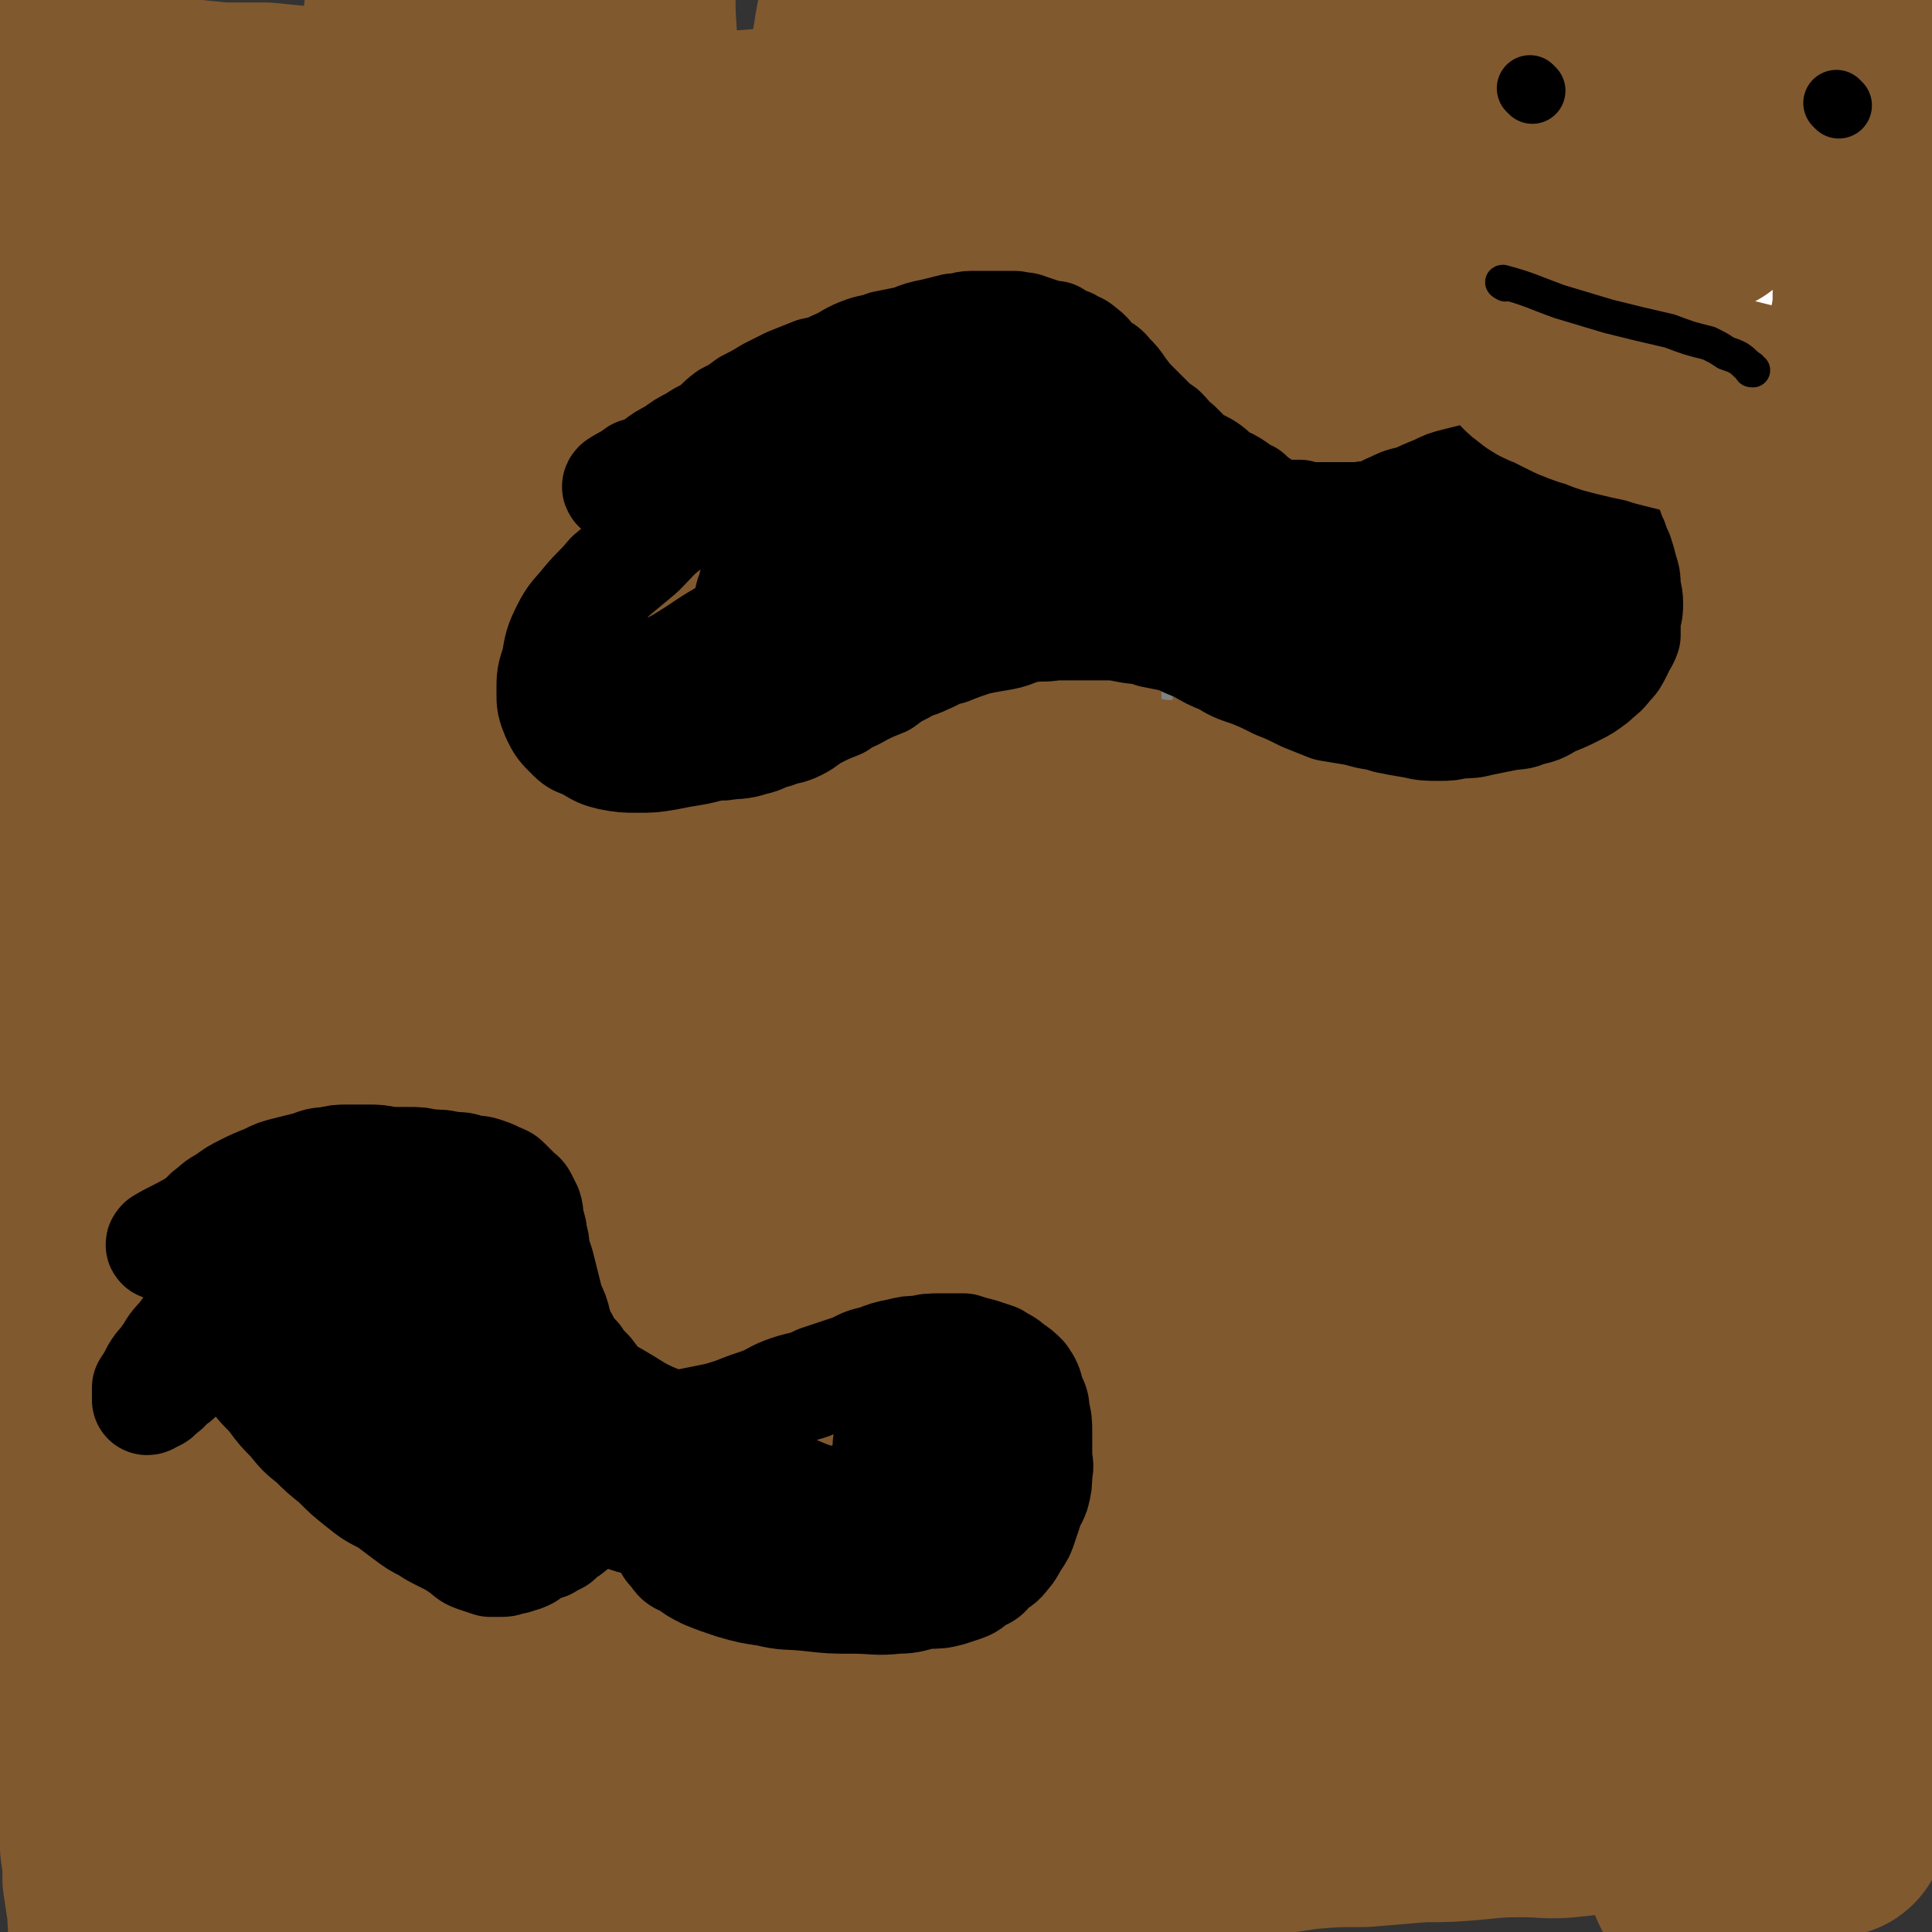 <svg viewBox='0 0 788 788' version='1.1' xmlns='http://www.w3.org/2000/svg' xmlns:xlink='http://www.w3.org/1999/xlink'><rect x="0" y="0" width="788" height="788" fill="#333333" stroke="none"/><g fill='none' stroke='#81592F' stroke-width='90' stroke-linecap='round' stroke-linejoin='round'><path d='M462,394c-1,0 -1,0 -1,-1 -7,-2 -7,-2 -14,-4 -4,-1 -4,-1 -7,-2 -4,0 -4,0 -8,-1 -3,0 -3,0 -6,-1 -4,0 -4,0 -8,0 -3,0 -3,0 -7,0 -3,0 -3,0 -6,0 -4,0 -4,0 -8,0 -3,0 -3,0 -6,0 -4,0 -4,1 -8,1 -3,1 -3,1 -7,1 -4,0 -4,0 -8,0 -5,1 -5,1 -9,1 -3,1 -3,1 -7,1 -4,0 -4,0 -7,0 -4,0 -4,0 -7,1 -4,0 -4,0 -8,1 -3,1 -3,1 -7,2 -4,0 -4,0 -8,0 -4,1 -4,0 -8,1 -3,1 -3,1 -7,1 -3,1 -3,1 -6,1 -3,1 -3,1 -6,2 -2,0 -2,0 -5,1 -3,1 -3,1 -6,2 -4,2 -4,2 -7,3 -4,1 -4,1 -8,2 -3,2 -3,2 -6,3 -3,1 -3,2 -6,3 -3,2 -3,2 -6,3 -2,2 -2,2 -5,4 -2,1 -2,1 -4,3 -2,1 -2,1 -4,3 -2,1 -2,1 -4,3 -3,1 -3,1 -5,2 -3,1 -3,1 -5,2 -3,2 -3,2 -5,4 -2,2 -2,2 -4,4 -2,1 -2,1 -4,3 -2,1 -3,1 -4,2 -2,3 -1,3 -3,6 -1,2 -1,2 -2,4 -1,3 -1,3 -2,5 0,3 -1,2 -1,5 -1,2 0,2 -1,5 0,3 0,3 0,5 0,3 -1,3 -1,5 0,2 0,2 0,5 0,2 0,2 1,4 0,2 0,2 1,5 0,2 0,2 1,5 2,3 2,3 3,5 2,3 2,3 4,5 1,2 2,2 4,4 2,2 2,2 5,3 2,2 2,2 5,4 2,1 2,1 5,3 3,1 3,1 5,3 3,1 3,1 6,2 3,1 3,0 6,1 3,1 3,2 6,3 4,1 4,1 8,2 4,1 4,1 8,1 4,1 4,1 8,2 3,0 3,0 6,1 3,0 3,0 7,0 3,0 3,0 7,0 4,0 4,0 8,0 5,0 5,0 9,-1 5,0 5,0 10,-1 5,-1 5,-1 10,-2 6,-1 6,-2 12,-3 7,-2 7,-2 14,-3 7,-2 7,-1 13,-3 7,-2 7,-2 14,-4 8,-2 8,-2 15,-4 7,-2 7,-2 14,-4 6,-3 6,-3 13,-5 7,-2 7,-2 14,-4 7,-2 6,-2 13,-5 6,-2 6,-2 12,-4 5,-2 5,-3 10,-5 5,-3 5,-2 10,-5 4,-3 4,-3 9,-6 3,-3 3,-3 7,-6 3,-2 3,-2 6,-5 2,-3 2,-2 5,-5 2,-3 2,-3 3,-6 1,-2 1,-2 1,-5 0,-3 1,-3 0,-6 -1,-3 -1,-4 -2,-6 -2,-3 -2,-3 -4,-6 -3,-3 -4,-3 -7,-5 -5,-2 -5,-2 -9,-4 -5,-3 -5,-3 -11,-5 -6,-2 -6,-2 -12,-3 -8,-1 -8,-1 -15,-2 -8,-1 -8,-1 -16,-1 -8,-1 -8,0 -15,0 -5,0 -6,0 -11,1 -11,1 -11,1 -22,3 -6,1 -6,2 -12,4 -7,2 -6,2 -13,4 -7,1 -7,1 -13,3 -7,2 -6,3 -13,5 -6,2 -6,2 -12,5 -7,2 -7,3 -14,5 -8,2 -8,1 -16,4 -9,2 -9,2 -17,4 -8,2 -8,2 -15,3 -7,2 -7,2 -14,4 -6,1 -6,1 -12,3 -4,1 -4,1 -9,2 -3,1 -3,1 -6,3 -2,1 -2,1 -4,2 -2,0 -2,0 -3,1 -1,0 -2,0 -1,0 0,-1 1,-1 3,-1 2,-1 2,-1 4,-2 4,-1 4,-1 9,-2 5,-1 5,-2 11,-3 6,-2 6,-2 12,-3 9,-2 9,-2 18,-4 20,-4 20,-4 40,-8 18,-3 18,-3 35,-7 12,-2 12,-3 24,-5 10,-2 10,-2 19,-4 9,-1 9,-1 18,-2 7,-1 7,-2 14,-1 6,1 5,3 11,5 6,2 6,2 11,3 4,2 5,1 9,2 3,2 3,2 6,4 2,1 3,1 4,3 2,2 2,2 2,5 0,2 0,2 -2,4 -2,3 -2,3 -6,5 -5,4 -6,3 -12,5 -11,4 -11,4 -23,6 -15,4 -15,3 -30,6 -12,2 -12,1 -25,3 -10,2 -10,2 -21,3 -7,1 -7,1 -15,2 -6,1 -6,1 -12,2 -5,0 -5,0 -10,0 -5,0 -5,1 -10,-1 -3,0 -4,0 -6,-3 -2,-1 -2,-2 -2,-5 -1,-2 0,-3 1,-5 2,-4 2,-4 5,-8 4,-4 4,-4 8,-9 4,-5 4,-5 9,-11 5,-5 5,-6 10,-11 7,-6 8,-6 15,-11 9,-6 9,-6 18,-12 10,-6 10,-6 20,-11 9,-5 9,-5 18,-9 6,-3 6,-3 11,-5 6,-1 6,-1 12,-1 2,0 2,0 3,0 '/><path d='M501,408c0,0 0,0 -1,-1 -1,-3 -1,-3 -2,-6 -1,-3 -1,-3 -2,-6 -1,-3 -1,-3 -1,-6 -1,-3 -1,-3 -1,-6 -1,-4 -1,-4 -1,-7 0,-4 0,-4 0,-7 -1,-4 -1,-4 -1,-8 1,-3 1,-3 1,-6 1,-4 0,-4 1,-8 1,-3 1,-3 1,-6 1,-4 1,-4 2,-7 1,-5 1,-5 2,-9 2,-4 2,-4 4,-9 2,-4 1,-4 3,-8 2,-3 2,-3 5,-6 3,-4 3,-4 6,-6 3,-3 4,-3 7,-5 4,-2 3,-2 7,-4 4,-2 4,-2 9,-3 4,-1 4,-1 9,-2 5,-1 5,-1 10,-3 4,-1 4,-1 9,-2 4,-1 4,-1 8,-1 4,-1 4,-1 9,-2 4,0 4,0 9,0 5,0 5,-1 9,-1 5,0 5,0 10,0 4,0 4,-1 9,0 4,0 4,0 8,0 4,1 4,1 8,1 4,1 4,1 8,3 4,1 4,1 7,3 3,2 3,2 6,4 3,2 3,2 5,4 2,2 2,2 3,5 1,3 1,3 1,5 1,4 1,4 1,7 0,3 0,3 0,7 0,4 -1,4 -1,8 -1,6 -1,6 -2,11 -1,6 -1,6 -3,13 -2,8 -2,9 -4,17 -3,7 -3,7 -6,14 -3,6 -3,6 -6,12 -3,6 -3,6 -7,12 -2,6 -2,6 -6,10 -3,5 -3,5 -6,9 -4,4 -4,4 -8,7 -3,4 -3,4 -7,6 -5,3 -5,3 -10,5 -5,3 -5,3 -10,4 -5,1 -6,1 -11,1 -6,1 -6,1 -12,1 -6,0 -6,0 -12,-1 -8,-1 -7,-1 -14,-4 -7,-2 -7,-1 -13,-4 -6,-3 -6,-3 -10,-7 -5,-3 -5,-3 -8,-8 -3,-4 -3,-5 -4,-10 0,-5 0,-5 0,-9 1,-5 1,-5 3,-10 2,-5 2,-5 5,-9 3,-5 3,-5 6,-9 4,-5 4,-5 8,-10 5,-4 5,-4 10,-8 5,-5 5,-5 10,-9 5,-3 5,-3 10,-7 4,-2 4,-3 9,-5 5,-2 5,-1 10,-3 5,-1 5,-2 9,-2 5,-1 5,-1 9,-1 3,1 3,1 7,2 2,0 2,0 5,2 1,1 1,2 2,4 1,2 2,2 2,4 0,3 0,3 -1,5 -1,3 -1,3 -3,6 -2,4 -2,4 -4,8 -4,5 -3,5 -7,9 -5,6 -5,6 -10,11 -5,5 -5,6 -10,10 -4,5 -4,5 -9,8 -3,2 -4,2 -8,4 -3,1 -3,1 -6,1 -3,-1 -3,-1 -5,-2 -2,-1 -2,-1 -3,-3 -1,-2 -1,-2 -1,-5 0,-3 -1,-3 0,-6 1,-4 1,-4 3,-7 2,-5 2,-5 4,-9 3,-5 2,-5 5,-9 3,-5 4,-5 7,-9 4,-5 4,-5 8,-10 3,-4 3,-5 7,-9 3,-3 3,-3 6,-5 2,-2 3,-2 5,-4 1,-1 1,-1 3,-2 0,0 1,0 1,0 0,0 0,-1 -1,0 0,0 -1,0 -1,0 0,0 0,1 0,1 -1,1 -1,1 -2,2 0,0 1,0 1,1 '/></g>
<g fill='none' stroke='#000000' stroke-width='14' stroke-linecap='round' stroke-linejoin='round'><path d='M220,486c0,0 -2,-1 -1,-1 1,-3 2,-3 4,-6 2,-1 1,-2 3,-4 1,-2 1,-2 3,-3 2,-2 2,-2 4,-4 2,-2 2,-3 4,-5 3,-2 2,-2 5,-4 2,-2 2,-2 5,-3 2,-1 2,-1 5,-2 2,-1 2,-1 4,-2 2,0 3,0 5,-1 2,0 2,0 4,0 3,-1 3,0 5,0 2,0 2,0 4,0 3,0 3,0 5,0 3,0 3,0 5,0 3,0 3,0 6,1 2,0 2,0 5,1 3,1 3,1 6,1 2,1 2,0 4,1 3,0 3,0 5,1 2,1 2,1 3,2 2,0 2,0 4,1 2,1 2,1 3,2 2,2 2,2 4,3 1,2 1,2 2,3 2,1 2,1 3,2 1,2 1,2 2,3 1,2 1,2 2,3 1,1 1,1 1,3 1,1 2,1 2,3 1,2 1,2 1,3 0,2 0,2 1,3 0,1 1,1 1,2 0,2 -1,2 -1,3 0,1 0,1 0,2 0,1 0,1 0,2 0,0 0,0 0,1 1,0 1,0 1,0 0,0 0,0 0,0 1,1 1,1 2,1 0,0 0,0 1,0 0,0 0,0 1,0 2,-1 2,0 5,-1 2,0 2,0 4,-1 3,-1 3,0 5,-1 2,-1 2,-1 4,-2 2,-1 2,-1 4,-2 2,-2 2,-2 4,-3 2,-1 2,-2 4,-3 1,-1 1,-1 3,-3 1,-1 1,-1 3,-2 1,-2 1,-2 3,-3 2,-1 2,0 4,-1 2,-1 2,-1 4,-2 2,-2 2,-2 4,-3 2,-2 2,-2 4,-3 2,-1 2,-1 5,-3 1,0 2,0 3,-1 2,-1 2,-1 4,-2 2,0 2,-1 4,-1 1,0 1,0 2,0 2,0 2,0 3,0 1,0 2,0 2,0 2,1 1,2 2,3 1,1 1,1 2,2 0,1 0,1 1,1 0,1 0,1 1,2 0,0 0,0 1,1 0,1 0,1 0,2 1,1 1,1 1,2 1,1 1,1 1,2 1,2 1,2 1,4 0,2 0,2 0,4 0,2 0,2 0,4 -1,3 -1,3 -1,5 0,2 0,2 -1,4 0,2 0,2 -1,3 0,2 0,2 -1,3 -1,1 -1,1 -1,2 -1,0 -2,0 -3,1 0,1 0,1 -1,2 0,0 0,1 -1,1 -2,1 -2,1 -5,2 -2,1 -2,1 -4,2 -3,1 -3,1 -5,1 -3,1 -3,1 -5,2 -3,0 -3,0 -6,1 -3,1 -3,1 -7,1 -3,1 -3,2 -6,3 -4,1 -4,1 -7,1 -3,1 -3,0 -7,1 -3,1 -3,1 -6,2 -4,1 -4,0 -7,0 -4,0 -4,1 -8,1 -4,0 -4,-1 -7,0 -4,0 -4,1 -8,2 -4,0 -4,0 -7,0 -4,0 -4,0 -7,0 -3,0 -3,0 -6,-1 -3,0 -3,0 -6,-1 -2,-1 -2,-2 -5,-3 -2,0 -3,0 -5,0 -3,0 -3,0 -6,0 -3,0 -3,0 -6,0 -3,0 -3,0 -6,0 -2,0 -2,0 -5,0 -2,0 -2,0 -5,0 -3,0 -3,0 -6,0 -3,0 -3,0 -6,1 -3,0 -3,0 -5,0 -3,1 -3,1 -6,1 -2,0 -2,0 -5,0 -2,0 -2,0 -5,0 -2,0 -2,1 -5,1 -2,0 -2,0 -4,-1 -2,0 -2,0 -5,0 -2,-1 -2,-1 -4,-2 -3,0 -3,0 -5,-1 -2,-1 -2,-1 -4,-3 -2,-3 -2,-3 -4,-6 -1,-3 -2,-2 -3,-5 -2,-2 -2,-2 -3,-4 -2,-2 -2,-2 -3,-4 0,-2 0,-3 0,-5 0,-2 -1,-2 0,-4 1,-3 1,-3 2,-4 2,-2 2,-2 3,-4 2,-1 2,-1 4,-3 2,-1 2,-1 4,-2 2,-1 2,-1 4,-2 2,0 2,0 4,-1 2,0 2,0 4,-1 3,0 3,0 6,0 3,0 3,0 6,-1 2,0 2,0 5,-1 3,-1 3,0 6,-1 3,-1 3,0 6,-1 3,-1 3,-1 5,-1 3,-1 3,-1 5,-2 3,-1 3,-1 5,-2 2,0 2,1 4,1 2,0 2,-1 4,-1 2,0 2,1 3,0 2,0 2,0 3,0 2,0 2,0 3,0 1,0 1,0 2,0 2,0 2,-1 3,0 1,0 1,0 3,0 1,1 1,1 3,1 1,1 1,0 3,1 2,2 1,2 3,5 2,2 1,2 3,4 1,2 1,2 2,4 1,1 1,1 2,3 1,2 1,2 1,4 1,2 1,2 1,4 0,1 0,1 -1,3 -1,1 -1,2 -3,2 -3,2 -3,2 -6,3 -4,1 -4,1 -8,2 -4,1 -4,1 -8,2 -4,0 -4,0 -9,1 -4,0 -4,0 -9,0 -6,1 -6,1 -12,1 -5,0 -5,0 -11,0 -6,0 -6,0 -12,1 -6,0 -6,1 -12,1 -5,0 -5,0 -10,0 -4,1 -4,0 -9,0 -2,0 -2,0 -5,0 -1,0 -2,0 -2,0 0,0 1,0 2,-1 2,0 2,0 3,0 3,-1 3,-1 6,-1 4,-1 4,-1 8,-1 3,0 3,1 7,1 4,0 4,0 7,-1 4,0 4,0 9,-1 5,-1 5,-1 9,-3 5,-2 5,-3 10,-4 4,-2 4,-1 9,-2 4,-1 4,-1 9,-2 4,-1 4,-1 9,-2 5,0 5,0 9,-1 5,-1 5,-1 10,-1 4,-1 4,-1 8,-1 4,0 4,0 7,0 3,0 3,0 5,0 2,0 2,-1 3,0 1,0 1,0 2,1 0,0 0,0 -1,0 0,1 -1,1 -2,1 -2,1 -2,1 -4,1 -3,0 -3,0 -7,1 -5,0 -5,0 -10,0 -5,1 -5,0 -9,1 -4,1 -4,1 -8,2 -4,0 -4,0 -8,1 -4,1 -4,1 -8,2 -3,1 -3,1 -7,2 -2,1 -2,0 -5,1 -3,0 -3,1 -6,1 -1,0 -1,0 -3,0 -1,0 -2,0 -1,0 1,0 2,0 4,-1 2,0 2,0 3,0 1,0 1,0 1,0 '/></g>
<g fill='none' stroke='#000000' stroke-width='45' stroke-linecap='round' stroke-linejoin='round'><path d='M399,491c0,0 -1,-1 -1,-1 -2,0 -2,1 -4,2 -2,1 -2,1 -4,2 -2,2 -2,1 -4,2 -2,2 -2,2 -3,3 -2,1 -2,1 -4,2 -2,1 -2,1 -4,2 -2,0 -2,1 -4,2 -3,0 -3,0 -5,1 -3,1 -3,1 -5,2 -2,0 -2,1 -4,1 -3,1 -3,2 -5,2 -3,1 -3,1 -5,2 -2,1 -2,1 -5,1 -2,1 -2,1 -4,2 -2,0 -2,0 -4,1 -2,1 -2,1 -5,1 -2,1 -2,0 -4,0 -2,1 -2,1 -4,1 -2,1 -2,0 -4,1 -2,1 -2,1 -4,2 -2,0 -2,0 -5,0 -2,0 -2,0 -4,0 -2,0 -2,0 -4,0 -2,0 -2,0 -4,0 -3,-1 -3,-1 -5,-2 -2,0 -2,0 -4,-1 -2,-1 -2,-1 -4,-2 -2,-1 -2,-1 -4,-1 -2,-1 -2,-1 -4,-2 -2,-1 -2,-1 -4,-2 -2,0 -2,1 -3,1 -2,-1 -2,-1 -4,-1 -2,0 -2,0 -3,0 -2,-1 -2,0 -4,-1 -2,0 -2,0 -4,-1 -2,0 -2,0 -3,-1 -2,0 -2,0 -3,0 -2,-1 -2,0 -3,-1 -1,0 -1,0 -3,-1 -1,0 -1,0 -2,-1 -1,0 -1,0 -3,-1 -1,0 -1,0 -1,-1 -1,0 -1,0 -2,0 -1,0 -1,0 -2,-1 -1,0 -1,0 -2,-1 -1,0 -1,0 -2,0 -1,-1 -1,-1 -2,-1 -1,0 -1,0 -2,0 -1,0 -1,0 -2,1 0,0 0,0 -1,0 -1,0 -1,1 -1,1 0,0 1,0 1,1 1,0 1,0 1,0 2,0 2,0 3,0 2,-1 2,-1 3,-1 3,0 3,0 6,-1 3,-1 3,0 6,-2 3,-1 3,-1 7,-2 2,-1 2,-1 5,-3 2,-1 2,-1 5,-2 1,-1 1,-1 3,-2 2,-1 2,-1 3,-2 1,-1 1,-1 2,-2 1,0 1,0 1,-1 1,0 1,0 1,-1 0,0 0,0 0,0 0,0 -1,0 -1,-1 1,-1 1,-1 1,-2 1,0 1,0 1,-1 2,-2 1,-3 3,-5 1,-3 1,-3 3,-5 2,-2 2,-1 4,-3 1,-1 1,-1 3,-1 1,-1 1,-1 2,-2 2,-1 2,-1 3,-2 1,-1 1,-1 2,-2 1,-1 2,-1 2,-1 1,0 0,1 0,1 0,1 0,0 1,1 1,0 1,1 2,2 1,0 2,-1 3,-2 '/><path d='M354,392c0,0 -1,-1 -1,-1 3,-1 4,0 8,-1 3,0 3,0 6,-1 4,0 4,0 7,0 3,-1 3,-1 6,-2 3,0 3,0 5,0 3,0 3,0 5,0 3,0 3,0 5,0 2,0 2,0 5,0 1,1 1,1 3,1 2,0 2,0 4,0 2,0 2,1 4,1 2,0 2,0 4,1 2,0 2,1 4,1 2,1 2,1 4,2 2,0 2,1 4,1 2,1 2,1 4,1 2,1 2,1 3,2 2,0 2,0 4,1 1,0 1,1 3,2 2,1 2,1 3,2 1,0 1,0 3,1 1,1 1,1 2,2 1,1 1,0 2,1 1,0 1,0 2,1 1,2 0,2 1,4 0,1 1,1 1,2 1,2 0,2 1,4 0,2 0,2 0,3 0,2 1,2 1,3 0,1 0,1 0,2 0,2 0,1 0,2 0,1 0,1 0,2 0,0 0,0 0,0 0,0 0,0 -1,1 0,0 0,1 0,1 0,0 1,-1 0,-1 0,0 0,0 0,0 0,0 0,-1 0,-1 1,0 1,0 1,-1 0,0 1,0 1,0 0,-1 0,-1 0,-1 0,-1 0,-1 0,-1 -1,0 -1,0 -2,-1 -1,0 -1,0 -2,0 -1,0 -1,0 -1,-1 -1,0 -1,0 -2,0 -1,0 -1,0 -2,-1 -1,0 0,0 -2,0 -1,-1 -1,0 -2,-1 -2,0 -1,-1 -3,-1 -2,-1 -2,-1 -4,-1 -3,-1 -3,-1 -5,-1 -3,-1 -3,-1 -6,-2 -3,0 -3,0 -6,-1 -3,0 -3,0 -6,-1 -4,0 -4,0 -7,0 -3,0 -3,0 -5,-1 -3,0 -3,0 -5,0 -3,0 -3,0 -6,0 -3,-1 -3,-1 -6,-1 -3,-1 -3,-1 -6,-1 -3,0 -3,1 -6,1 -3,0 -3,-1 -6,-1 -3,1 -3,1 -5,2 -3,1 -3,1 -5,1 -2,1 -2,1 -5,1 -2,1 -2,1 -4,1 -2,0 -2,0 -3,1 -2,0 -2,-1 -4,-1 -1,0 -1,0 -3,0 -2,0 -2,0 -4,1 -1,0 -1,0 -3,0 -1,1 -1,1 -3,1 -1,1 -1,1 -2,1 -1,1 -1,1 -2,2 0,0 0,0 0,0 0,1 0,1 1,1 0,0 0,0 1,0 '/><path d='M550,294c0,0 -1,-1 -1,-1 '/><path d='M639,296c0,0 -1,-1 -1,-1 '/></g>
<g fill='none' stroke='#808282' stroke-width='27' stroke-linecap='round' stroke-linejoin='round'><path d='M504,250c0,0 -1,-1 -1,-1 -3,-5 -3,-5 -6,-10 -3,-4 -3,-4 -6,-8 -3,-4 -3,-4 -6,-9 -3,-4 -3,-4 -6,-8 -2,-4 -2,-4 -5,-7 -3,-3 -3,-3 -6,-6 -3,-3 -3,-3 -6,-5 -3,-2 -3,-2 -6,-3 -2,-2 -2,-2 -5,-3 -3,0 -3,0 -6,-1 -3,0 -3,0 -7,0 -3,0 -3,0 -7,0 -4,0 -4,0 -8,1 -4,1 -4,2 -8,3 -6,2 -6,2 -11,4 -8,3 -8,3 -15,6 -7,4 -7,5 -14,9 -7,4 -7,4 -14,8 -7,4 -7,4 -14,8 -5,3 -5,2 -10,5 -4,3 -4,3 -9,5 -3,2 -3,2 -6,4 -2,2 -2,2 -4,3 -1,1 -1,1 -3,3 -1,0 -1,0 -2,0 0,1 0,1 0,1 -1,0 -1,-1 -1,-1 0,0 0,0 0,0 0,-2 0,-2 0,-3 0,0 0,0 1,0 1,-1 1,-2 2,-2 2,-2 2,-1 4,-3 3,-1 3,-2 6,-3 3,-3 3,-3 7,-5 5,-1 5,-1 10,-2 7,-1 7,-1 14,-3 9,-3 9,-3 18,-5 10,-3 10,-3 21,-6 8,-2 8,-2 17,-3 8,-2 8,-2 15,-2 6,0 6,0 12,1 5,0 5,-1 9,0 5,1 4,1 8,3 3,2 3,2 6,4 3,2 3,1 6,3 2,1 2,1 4,3 2,1 2,1 4,2 2,1 2,1 3,3 2,1 2,1 3,3 1,2 1,2 1,3 1,2 1,2 1,4 0,3 0,3 -1,6 0,3 -1,3 -1,6 -1,3 -1,3 -1,7 -1,2 -1,2 -1,5 -1,2 -1,2 -1,4 0,2 0,2 -1,3 0,1 0,1 0,1 0,0 0,0 -1,0 0,0 0,0 0,0 0,0 0,0 0,0 0,0 0,-1 0,-1 0,-1 0,0 0,-1 -1,-1 -1,-1 -1,-2 -1,-1 -1,-1 -1,-2 0,-2 1,-1 1,-2 1,-2 1,-2 0,-3 0,-1 0,-1 -1,-1 0,0 0,0 0,0 0,0 0,0 0,0 '/><path d='M586,244c0,-1 -1,-1 -1,-1 2,-12 2,-12 5,-24 1,-6 1,-6 3,-13 2,-6 2,-6 5,-12 3,-5 3,-6 6,-11 3,-5 3,-5 7,-9 3,-4 3,-4 8,-8 4,-3 4,-4 9,-6 5,-3 6,-3 12,-4 6,-2 6,-2 12,-4 7,-1 7,-1 15,-2 6,-1 6,-1 13,-1 7,-1 7,-1 14,-1 7,0 7,0 13,0 6,0 6,0 12,0 4,0 4,0 9,0 3,1 3,1 7,1 2,0 2,1 4,1 1,1 1,0 2,1 1,1 1,1 2,2 0,0 1,0 1,1 0,1 0,1 -1,2 0,0 0,0 0,1 -1,1 -1,1 -1,3 -1,1 -1,1 -2,2 -1,1 -1,1 -2,3 0,2 0,2 -1,3 -1,2 -1,2 -2,4 -1,1 -1,1 -2,2 -1,1 -1,1 -1,2 -1,1 -1,1 -2,1 -1,1 -1,1 -2,1 -2,0 -2,0 -3,1 -2,0 -2,0 -4,0 -3,0 -3,-1 -5,0 -4,0 -4,-1 -7,0 -4,0 -4,0 -7,1 -5,0 -5,0 -9,1 -4,1 -4,2 -8,3 -4,2 -4,2 -9,4 -4,3 -4,3 -9,5 -5,3 -5,3 -10,7 -6,4 -6,4 -11,8 -7,5 -6,5 -13,11 -8,6 -8,6 -16,12 -9,8 -9,8 -18,16 -9,7 -9,7 -17,14 -6,5 -6,5 -12,11 -5,4 -5,5 -10,9 -4,4 -4,4 -9,8 -3,2 -3,2 -7,5 -2,2 -2,2 -4,4 -2,1 -2,1 -4,2 0,1 0,1 -1,1 -1,0 -1,0 -2,0 0,0 0,-1 0,-1 0,0 0,1 0,1 0,-1 1,-2 1,-3 1,-1 1,-1 2,-1 2,-2 2,-2 3,-4 3,-2 3,-2 5,-4 3,-4 3,-5 6,-10 3,-6 3,-6 7,-13 4,-7 4,-7 9,-15 4,-8 5,-7 9,-15 6,-8 5,-9 11,-17 4,-7 5,-7 10,-15 4,-5 4,-5 8,-11 4,-5 3,-5 7,-9 4,-4 4,-4 9,-7 5,-3 5,-3 11,-5 5,-2 5,-2 10,-3 5,-1 5,-1 9,-1 5,-1 5,-1 9,-1 5,0 5,0 10,1 4,0 4,1 9,1 3,1 3,1 7,2 3,0 3,0 5,0 3,1 3,1 5,2 2,0 2,0 4,0 0,1 0,1 1,1 0,0 1,-1 1,-1 0,0 0,0 -1,0 -1,0 -1,0 -3,-1 -2,0 -2,0 -4,0 -2,0 -2,0 -5,0 -4,1 -4,1 -7,1 -4,0 -4,-1 -7,-1 -4,1 -4,2 -8,4 -5,2 -5,1 -9,4 -3,2 -3,2 -7,4 -3,3 -3,3 -7,6 -4,3 -4,3 -7,7 -3,3 -3,3 -6,7 -3,3 -3,3 -6,7 -3,3 -3,3 -6,6 -3,2 -3,2 -6,5 -2,2 -3,2 -5,5 -3,2 -3,2 -5,5 -3,2 -3,2 -5,4 -2,1 -2,1 -4,2 -1,1 -1,1 -3,1 0,1 0,1 -1,1 0,0 -1,0 -1,0 0,-1 0,-1 1,-2 0,-1 0,-1 0,-1 1,0 1,0 2,0 2,-1 2,-1 3,-2 2,-1 2,-2 3,-3 2,-2 2,-2 4,-4 2,-2 2,-1 5,-3 2,-2 2,-2 5,-5 3,-3 3,-3 6,-5 4,-3 4,-3 7,-6 4,-3 4,-3 8,-6 5,-3 5,-3 9,-6 5,-3 5,-3 10,-6 4,-3 4,-3 8,-5 5,-3 5,-3 9,-6 4,-2 4,-2 8,-5 4,-2 3,-2 7,-5 3,-2 3,-2 7,-4 2,-2 2,-2 5,-4 2,-2 2,-2 5,-3 1,-2 1,-2 3,-3 2,-1 2,-1 3,-3 1,-1 1,-1 3,-2 0,0 0,0 0,0 1,-1 1,-1 1,-1 1,-1 1,-1 1,-1 0,0 1,-1 1,-1 0,0 0,0 0,1 0,0 0,0 0,0 0,-1 0,-1 0,-1 '/></g>
<g fill='none' stroke='#808282' stroke-width='90' stroke-linecap='round' stroke-linejoin='round'><path d='M708,730c0,-1 -1,-1 -1,-1 4,-9 6,-9 10,-18 3,-5 3,-5 5,-10 3,-7 3,-7 5,-13 2,-8 1,-8 3,-15 2,-8 1,-8 3,-16 1,-6 2,-6 4,-12 3,-8 3,-8 5,-15 3,-10 3,-10 5,-20 3,-11 3,-11 5,-22 2,-12 2,-13 4,-25 2,-13 3,-13 4,-26 2,-14 1,-14 1,-27 1,-14 0,-14 0,-29 0,-12 0,-12 0,-25 0,-13 0,-13 0,-26 -1,-12 -1,-12 -1,-24 -1,-14 -1,-14 -2,-27 -1,-14 0,-14 -2,-27 -1,-15 -1,-15 -3,-30 -1,-14 -1,-14 -3,-29 -2,-14 -2,-14 -3,-29 -2,-12 -2,-12 -4,-23 -1,-10 -1,-10 -2,-19 -2,-9 -2,-9 -4,-18 -1,-8 -1,-8 -2,-16 -2,-8 -3,-8 -4,-16 -1,-8 -1,-8 -2,-17 -1,-7 -2,-7 -3,-15 -1,-6 -1,-6 -1,-12 -1,-7 -1,-7 -1,-13 0,-7 0,-7 -1,-14 0,-6 0,-6 0,-12 -1,-5 -2,-5 -3,-11 0,-5 0,-5 -1,-11 0,-6 0,-6 -1,-12 0,-5 0,-5 0,-10 0,-4 0,-4 1,-9 0,-4 0,-4 0,-8 0,-3 0,-3 0,-7 0,-3 0,-3 1,-6 0,-3 0,-3 0,-5 1,-3 1,-3 1,-5 1,-2 1,-2 1,-4 0,0 0,0 0,-1 0,-1 0,-1 0,-1 0,-1 0,-1 0,-1 0,0 1,0 1,-1 0,0 0,0 1,0 1,-1 1,-1 2,-1 1,0 1,0 1,0 0,0 0,0 1,0 0,0 0,0 1,0 0,0 -1,0 -1,0 0,0 0,0 0,0 0,0 0,0 0,0 -1,0 -1,0 -1,0 -1,-1 -1,-1 -1,-1 0,0 0,0 0,0 -1,0 -1,0 -1,-1 -1,0 -1,0 -2,0 0,0 0,0 -1,0 0,-1 0,-1 -1,-1 0,0 0,0 -1,-1 0,0 -1,0 -1,0 -1,0 -1,0 -1,0 -1,-1 -1,-1 -2,-1 -1,0 -1,0 -2,0 -1,0 -1,0 -2,0 -1,0 -1,0 -2,0 -1,0 -1,0 -1,0 -1,0 -1,0 -2,-1 0,0 0,0 0,0 0,0 0,0 -1,0 0,0 0,0 0,0 0,0 0,0 0,0 0,0 0,0 1,0 0,0 0,0 1,0 0,0 0,0 1,0 1,0 1,0 1,0 1,1 1,1 2,1 2,1 2,1 3,1 2,1 1,1 3,2 '/></g>
<g fill='none' stroke='#81592F' stroke-width='90' stroke-linecap='round' stroke-linejoin='round'><path d='M751,697c0,0 -1,-1 -1,-1 1,-16 1,-16 2,-31 0,-11 1,-11 1,-21 1,-12 1,-12 2,-24 1,-10 1,-10 2,-20 1,-12 1,-12 2,-24 1,-14 1,-14 2,-28 1,-14 1,-14 1,-29 0,-15 0,-15 1,-31 0,-15 0,-15 0,-31 0,-17 0,-17 -1,-33 0,-17 0,-17 0,-33 0,-17 0,-17 0,-33 0,-16 0,-16 0,-32 -1,-17 -1,-17 -2,-35 -1,-17 -1,-17 -1,-35 -1,-14 -1,-14 -1,-28 -1,-19 -1,-19 -2,-39 0,-19 0,-20 -2,-39 -1,-15 -1,-15 -2,-30 -1,-11 -2,-11 -3,-22 -1,-7 0,-7 -1,-15 -1,-7 -1,-7 -3,-14 -2,-6 -2,-6 -3,-12 -2,-4 -1,-4 -3,-8 -1,-4 -1,-4 -3,-7 -1,-3 -1,-3 -3,-6 -1,-2 -1,-3 -2,-5 -2,-4 -2,-3 -4,-7 -1,-3 -1,-3 -3,-7 -1,-3 -1,-3 -3,-7 -1,-3 -1,-3 -3,-7 -2,-3 -2,-3 -4,-6 -2,-3 -2,-2 -5,-5 -2,-1 -2,-2 -4,-3 -2,-2 -2,-1 -4,-3 -2,-1 -2,-1 -4,-2 -2,-1 -2,-1 -3,-2 -2,0 -2,0 -4,0 -3,-1 -3,-1 -5,-1 -4,0 -4,0 -7,1 -6,0 -6,0 -12,1 -10,2 -10,3 -20,5 -22,5 -22,4 -44,8 -25,5 -25,5 -50,11 -22,5 -22,5 -44,10 -20,4 -20,3 -39,7 -16,4 -16,5 -32,9 -14,3 -14,3 -28,6 -15,3 -15,2 -29,5 -15,4 -15,5 -31,7 -16,3 -16,4 -32,5 -16,2 -16,1 -33,2 -16,1 -16,1 -33,1 -15,0 -15,-1 -29,-2 -14,-1 -14,-1 -28,-3 -13,-1 -13,-1 -26,-3 -11,-1 -11,-2 -22,-3 -10,0 -10,0 -19,0 -9,-1 -9,-1 -19,-2 -9,0 -9,0 -18,0 -10,-1 -10,-1 -19,-2 -10,-1 -10,-1 -19,-2 -7,-1 -8,-1 -15,-2 -3,-1 -3,-1 -6,-3 -3,-1 -3,-2 -5,-3 -2,-1 -2,-2 -3,-3 -1,-1 -1,-1 -2,-2 -1,0 -1,0 -1,-1 0,0 0,0 0,0 0,-1 0,-1 0,-1 0,-1 0,0 1,-1 0,0 0,0 0,0 0,0 0,0 0,0 1,-1 1,-1 1,-1 0,0 0,0 1,0 0,0 0,0 1,1 0,0 0,0 1,1 0,1 0,1 0,2 1,1 1,1 1,2 0,2 0,2 1,3 0,2 0,2 1,4 0,4 0,4 0,7 1,5 1,5 0,9 0,10 0,10 -1,19 0,15 -1,15 -1,30 0,18 0,18 0,35 0,18 0,18 1,36 0,17 0,17 1,34 0,17 0,17 1,34 1,16 1,16 2,33 0,18 0,18 1,35 1,20 1,20 2,39 1,18 1,18 2,35 1,16 1,16 1,33 1,16 1,16 0,33 0,17 0,17 -1,33 0,17 0,17 -1,34 0,16 0,16 0,33 -1,16 -1,16 -1,33 1,15 1,15 2,30 0,15 0,15 1,29 0,13 0,13 0,26 1,11 1,11 2,22 0,11 0,11 1,22 1,12 2,12 3,24 1,8 2,8 2,17 1,7 1,7 1,13 1,7 1,7 2,13 0,6 0,6 2,12 0,4 1,4 2,8 1,4 0,4 1,7 1,2 1,2 2,5 1,1 1,1 2,2 0,0 0,0 0,1 0,0 0,0 0,0 1,-1 0,-1 1,-2 0,-2 0,-2 0,-3 0,-2 0,-2 0,-4 1,-2 1,-3 3,-4 6,-3 6,-2 13,-4 13,-4 13,-5 26,-9 22,-6 22,-6 44,-11 20,-5 20,-4 40,-7 18,-2 18,-2 37,-3 16,-2 16,-1 32,-2 16,0 16,0 32,-1 16,0 16,0 31,-1 17,-1 17,-1 33,-3 17,-1 17,-1 33,-2 16,-2 16,-2 33,-4 16,-2 16,-2 32,-4 15,-2 15,-2 30,-3 14,-1 14,-1 28,-2 14,-1 14,-1 27,-3 12,-1 12,-1 24,-1 12,-1 12,-1 24,-2 11,0 11,0 22,-1 10,-1 10,-1 20,-1 9,0 9,1 18,0 9,-1 9,-1 18,-2 7,-1 7,-2 14,-3 6,-1 6,0 13,-1 7,-1 7,-3 14,-3 7,-1 7,-1 13,-1 5,0 5,0 9,0 4,1 4,0 8,1 3,1 3,1 7,2 2,2 2,2 5,3 2,2 2,2 4,4 1,1 1,1 2,2 1,2 1,2 2,3 0,1 0,1 0,2 0,0 0,1 -1,1 -1,-1 -1,-1 -2,-2 -3,-3 -3,-2 -5,-5 -3,-5 -4,-4 -6,-10 -6,-11 -6,-11 -10,-23 -7,-24 -7,-24 -13,-49 -5,-25 -5,-25 -8,-51 -4,-27 -3,-27 -5,-55 -3,-29 -4,-29 -5,-58 -1,-30 -1,-30 -1,-60 1,-33 1,-33 3,-66 3,-35 4,-35 7,-69 4,-36 3,-36 7,-72 3,-31 3,-31 6,-62 3,-25 3,-25 6,-50 2,-16 2,-16 3,-33 0,-9 0,-9 0,-18 0,-4 0,-4 0,-8 0,0 0,-1 0,-1 -1,1 -1,2 0,3 0,3 1,3 1,7 1,9 2,9 1,19 0,23 -1,23 -2,47 -2,32 -2,32 -4,65 -3,36 -3,36 -6,72 -3,41 -3,41 -6,81 -4,42 -4,42 -7,84 -4,41 -4,41 -7,83 -3,41 -3,41 -6,82 -3,35 -4,35 -5,71 -1,27 -1,27 1,54 1,18 0,19 5,36 3,11 4,11 11,20 3,5 3,5 8,7 2,2 3,2 5,1 1,-1 1,-2 1,-3 0,-5 0,-5 -1,-9 -3,-9 -4,-9 -7,-18 -9,-25 -10,-24 -17,-50 -12,-36 -13,-36 -21,-73 -9,-42 -8,-43 -14,-85 -7,-47 -6,-47 -11,-93 -6,-48 -5,-48 -10,-95 -5,-44 -6,-44 -10,-89 -3,-38 -2,-38 -4,-77 -2,-33 -2,-33 -3,-66 0,-23 0,-23 2,-47 2,-19 2,-19 6,-38 3,-12 2,-12 6,-24 3,-6 3,-6 7,-12 2,-2 2,-3 4,-4 1,0 2,1 3,2 3,5 3,5 5,10 7,15 8,14 12,30 7,27 8,28 11,56 4,33 3,33 4,66 1,40 1,40 1,80 -1,45 -1,45 -3,91 -2,47 -3,46 -5,93 -2,44 -1,44 -2,89 -2,37 -2,37 -3,75 -1,30 0,30 -1,61 -1,20 -1,20 -2,41 0,11 1,11 0,23 -1,4 -1,5 -4,9 -1,1 -1,2 -3,1 -2,0 -2,0 -4,-2 -4,-3 -4,-4 -6,-8 -5,-7 -6,-7 -10,-15 -8,-20 -8,-20 -15,-41 -11,-31 -11,-31 -19,-63 -9,-35 -8,-35 -15,-70 -7,-39 -7,-39 -12,-78 -6,-42 -6,-42 -9,-85 -3,-44 -3,-44 -2,-89 1,-41 2,-41 7,-82 4,-39 4,-39 11,-76 5,-28 6,-28 12,-55 4,-16 3,-17 8,-33 3,-8 3,-8 7,-15 1,-2 2,-4 4,-4 1,0 2,1 4,2 3,4 3,4 5,9 4,12 6,12 8,24 3,28 3,28 2,56 0,35 -2,35 -5,69 -3,41 -3,41 -6,81 -3,42 -4,42 -6,85 -3,41 -2,41 -5,82 -2,40 -2,40 -4,81 -3,36 -3,36 -5,72 -2,30 -2,30 -5,61 -2,22 -1,22 -4,44 -2,13 -2,13 -5,26 -2,5 -2,5 -5,10 -1,2 -1,3 -3,3 -2,1 -3,0 -4,-1 -3,-3 -3,-3 -5,-8 -5,-9 -5,-9 -8,-20 -6,-25 -5,-25 -9,-51 -5,-33 -5,-33 -8,-66 -5,-41 -5,-41 -7,-82 -3,-48 -3,-48 -3,-97 0,-49 1,-49 3,-98 1,-41 0,-41 2,-82 2,-31 3,-31 5,-62 1,-22 1,-22 2,-44 1,-14 1,-14 2,-27 1,-8 1,-8 1,-16 0,-3 0,-3 0,-5 0,0 0,0 0,0 0,3 0,3 0,7 -1,10 0,10 -2,20 -4,25 -5,25 -9,51 -5,31 -4,31 -8,63 -4,38 -4,38 -6,76 -3,42 -2,42 -4,84 -1,41 -1,41 -2,83 -1,41 -1,41 -2,82 -1,41 -1,41 -2,81 -1,33 0,33 -3,67 -2,23 -3,24 -7,47 -3,15 -3,15 -7,29 -1,6 -2,6 -4,11 -1,2 -1,3 -2,3 0,0 0,-1 0,-2 -1,-4 0,-4 -1,-8 -1,-7 -1,-8 -2,-15 -3,-11 -4,-11 -7,-22 -6,-19 -6,-19 -12,-39 -7,-25 -7,-25 -13,-50 -7,-28 -8,-28 -13,-56 -6,-31 -6,-31 -10,-63 -4,-32 -4,-32 -6,-64 -2,-32 -1,-32 -1,-65 -1,-31 -2,-31 -1,-63 1,-31 2,-31 5,-62 3,-31 4,-31 8,-62 4,-29 4,-29 9,-58 4,-25 3,-25 8,-50 3,-17 4,-17 7,-35 2,-9 1,-9 1,-18 0,-4 -1,-4 -2,-8 0,0 0,-1 -1,-1 -1,0 -2,0 -4,2 -2,2 -2,2 -2,5 -2,9 -1,9 -2,18 -3,28 -2,28 -5,57 -5,39 -7,39 -11,79 -4,43 -5,43 -7,86 -1,45 1,45 2,90 2,43 2,43 3,85 1,39 2,39 3,77 1,33 2,33 1,66 0,27 0,27 -1,54 -1,21 -1,21 -3,41 -2,13 -2,13 -5,25 -2,8 -2,8 -6,15 -2,3 -2,3 -5,5 -3,2 -4,2 -7,1 -3,-1 -3,-2 -5,-5 -3,-6 -3,-6 -4,-13 -3,-15 -3,-15 -4,-30 -1,-25 0,-25 -1,-51 0,-31 -1,-31 -1,-61 -1,-35 -2,-35 -2,-70 1,-41 1,-41 4,-82 3,-43 3,-43 9,-87 7,-43 7,-43 16,-86 9,-38 9,-37 19,-75 9,-29 8,-30 18,-59 7,-19 8,-19 16,-38 4,-10 4,-10 9,-20 3,-5 3,-5 8,-9 2,-2 3,-3 6,-3 4,1 4,2 6,5 5,5 6,5 10,11 8,14 10,14 14,29 6,24 6,25 7,50 1,32 -1,32 -3,64 -3,41 -3,41 -8,81 -5,36 -5,36 -12,72 -5,28 -5,28 -12,55 -5,21 -4,22 -11,43 -7,19 -8,18 -16,37 -6,16 -5,17 -12,33 -7,14 -7,14 -14,27 -5,9 -6,9 -12,17 -4,6 -4,6 -9,11 -4,4 -4,4 -8,6 -2,0 -3,-1 -3,-2 -1,-3 0,-4 0,-7 1,-10 2,-10 3,-19 2,-23 3,-23 3,-46 1,-31 0,-31 0,-63 0,-35 -1,-35 0,-70 0,-36 1,-36 1,-71 0,-39 -1,-39 0,-77 1,-34 2,-34 3,-69 1,-29 0,-29 0,-59 0,-20 0,-20 -1,-40 -1,-13 -1,-13 -2,-25 -1,-7 -1,-7 -3,-14 -1,-2 -1,-3 -3,-4 -1,-2 -2,-2 -4,-1 -2,0 -3,1 -4,3 -2,4 -2,5 -3,10 -3,11 -3,11 -6,22 -7,28 -6,28 -14,56 -11,37 -13,37 -23,74 -10,41 -10,41 -18,83 -8,42 -8,42 -13,84 -5,39 -5,39 -8,78 -2,37 -3,37 -2,74 0,34 0,34 3,69 3,32 4,32 8,64 5,31 6,31 11,62 4,23 3,23 7,45 2,14 1,14 4,27 1,6 1,6 3,12 1,1 1,2 2,3 0,0 1,0 1,0 0,-2 0,-2 -1,-4 -1,-6 -1,-6 -2,-11 -2,-11 -2,-11 -3,-22 -4,-25 -4,-25 -8,-50 -4,-34 -5,-34 -9,-68 -4,-37 -3,-37 -5,-74 -3,-40 -3,-40 -5,-81 -2,-40 -3,-40 -2,-81 1,-39 3,-39 6,-77 3,-41 2,-41 6,-82 4,-39 5,-39 10,-78 4,-32 5,-32 9,-65 3,-24 2,-24 4,-48 1,-14 1,-14 1,-29 0,-4 0,-5 -1,-9 -1,-1 -2,-1 -3,0 -2,1 -2,1 -3,3 -2,7 -2,7 -3,14 -4,23 -4,23 -8,45 -7,38 -8,38 -15,75 -8,44 -9,44 -16,88 -7,45 -7,45 -12,90 -4,40 -3,40 -5,81 -1,35 -1,35 -1,71 -1,31 0,31 0,63 1,29 1,29 2,58 1,26 2,26 2,53 0,21 1,21 -1,43 0,11 -1,11 -2,22 -1,4 -1,4 -2,8 0,1 -1,2 -2,2 0,1 -1,0 -1,-1 0,-4 0,-4 0,-7 -1,-8 -1,-8 -2,-15 -1,-15 -2,-15 -3,-30 -1,-26 0,-26 -2,-51 -2,-29 -2,-29 -5,-57 -5,-38 -6,-38 -9,-75 -3,-43 -1,-43 -2,-86 -1,-49 -1,-49 -2,-97 -1,-46 0,-46 -2,-91 -1,-39 -2,-39 -4,-79 -2,-29 -2,-29 -3,-58 -1,-21 0,-21 -1,-41 0,-15 -1,-15 -1,-29 0,-9 1,-9 1,-18 0,-6 1,-6 0,-11 0,-1 0,-2 0,-3 -1,0 -2,1 -2,2 -1,3 -1,3 -1,6 0,11 0,11 0,21 -2,31 -2,31 -4,62 -3,44 -4,44 -5,88 -2,51 -2,51 -3,102 0,52 -1,52 1,104 2,44 2,44 6,89 3,37 4,37 7,75 3,30 4,30 7,61 2,25 2,25 3,50 2,24 2,24 3,47 1,19 1,19 1,37 0,13 -2,13 -2,26 0,5 0,5 1,11 0,3 0,3 1,5 0,1 1,2 1,2 1,0 2,-1 3,-2 1,-3 1,-3 1,-5 0,-6 0,-6 0,-12 -1,-10 -1,-10 -3,-21 -5,-24 -5,-23 -11,-47 -7,-31 -7,-31 -14,-62 -8,-35 -8,-35 -16,-69 -10,-44 -11,-44 -19,-88 -10,-48 -9,-48 -18,-96 -8,-47 -10,-47 -16,-94 -6,-42 -4,-42 -7,-85 -3,-34 -5,-34 -5,-69 -1,-26 1,-26 2,-52 0,-18 0,-18 1,-35 0,-10 1,-10 2,-21 1,-3 1,-3 2,-7 0,-1 1,-2 1,-2 0,2 0,4 0,7 0,14 0,14 -1,28 -2,34 -2,34 -5,68 -3,41 -5,41 -8,83 -3,46 -3,46 -4,93 -1,47 -1,47 0,94 2,47 2,47 6,93 3,41 3,41 8,82 5,39 6,39 13,78 7,36 8,36 15,71 6,26 7,26 12,52 3,16 2,16 4,33 0,8 1,8 0,16 0,4 0,4 -1,7 0,1 0,2 -1,2 -1,-1 -1,-3 -2,-5 -1,-4 -1,-4 -2,-8 -2,-7 -3,-7 -5,-15 -6,-17 -5,-17 -11,-34 -7,-24 -6,-24 -14,-47 -8,-24 -9,-24 -17,-48 -8,-25 -7,-26 -14,-52 -8,-28 -8,-27 -16,-55 -8,-32 -8,-32 -15,-64 -7,-36 -7,-36 -13,-73 -6,-37 -6,-37 -10,-74 -4,-37 -5,-37 -7,-74 -2,-32 -3,-32 -3,-64 0,-26 0,-26 3,-51 1,-18 2,-18 5,-36 3,-14 3,-14 6,-27 2,-8 2,-8 5,-15 1,-2 1,-3 3,-4 1,0 2,0 3,2 3,3 3,3 4,6 4,14 5,14 6,28 2,41 1,41 0,81 -2,49 -5,49 -5,97 -1,52 -1,52 2,103 2,47 3,47 8,94 4,39 5,38 9,77 3,33 2,33 4,66 1,30 1,30 1,59 -1,23 -1,23 -2,45 -1,19 0,19 -2,37 -2,14 -2,14 -5,28 -2,9 -3,9 -6,18 -1,5 -1,5 -4,10 -1,2 -1,2 -3,3 -1,1 -1,1 -3,1 -1,0 -2,0 -2,-1 -2,-3 -1,-3 -1,-7 -1,-6 -1,-6 -1,-12 0,-12 0,-12 0,-23 0,-22 0,-22 0,-43 0,-25 0,-25 0,-50 0,-27 -1,-27 -1,-54 0,-28 1,-28 2,-56 0,-28 0,-28 2,-56 1,-29 2,-29 4,-58 1,-28 0,-28 1,-57 0,-26 0,-26 0,-52 0,-22 1,-22 1,-43 -1,-16 0,-16 -1,-31 -1,-10 -1,-10 -3,-19 -2,-4 -2,-5 -5,-8 -2,-2 -3,-2 -5,-2 -2,0 -2,1 -3,2 -2,2 -2,2 -3,5 -2,4 -3,4 -4,8 -3,15 -3,15 -4,29 -4,33 -6,33 -7,67 -2,35 -2,36 1,72 2,33 3,33 8,66 5,30 7,30 12,61 4,28 4,28 7,56 4,34 2,35 6,69 2,15 3,15 7,30 5,23 5,23 10,46 '/></g>
<g fill='none' stroke='#000000' stroke-width='45' stroke-linecap='round' stroke-linejoin='round'><path d='M253,199c0,0 -2,0 -1,-1 3,-2 4,-2 8,-5 4,-1 4,-1 7,-3 4,-3 4,-3 8,-5 4,-3 4,-3 8,-5 3,-2 3,-2 7,-4 4,-3 3,-3 7,-6 4,-2 4,-2 8,-5 4,-2 4,-2 9,-5 4,-2 4,-2 8,-4 5,-2 5,-2 10,-4 5,-1 5,-1 9,-3 5,-2 5,-3 10,-5 5,-2 5,-1 10,-3 5,-1 5,-1 10,-2 5,-2 5,-2 10,-3 4,-1 4,-1 8,-2 4,0 4,-1 7,-1 4,0 4,0 7,0 3,0 3,0 6,0 3,0 3,0 5,0 3,1 3,0 5,1 3,1 3,1 6,2 2,1 2,1 5,1 3,2 3,2 6,3 3,2 3,1 5,3 3,2 3,3 5,5 3,3 4,2 6,5 3,3 3,3 5,6 3,4 3,4 6,7 2,2 2,2 5,5 3,3 3,3 6,5 3,3 3,4 6,6 3,3 3,3 6,6 3,2 3,1 6,3 3,2 3,3 6,5 3,1 3,1 6,3 2,2 2,2 5,3 2,2 2,2 5,4 2,2 1,3 4,5 3,1 3,-1 6,-1 3,0 3,0 6,0 3,1 3,1 7,1 3,0 3,0 6,0 3,0 3,0 6,0 3,0 3,0 6,0 3,-1 3,0 6,-1 4,-1 4,-2 7,-3 4,-2 4,-2 9,-3 4,-2 4,-2 9,-4 4,-2 4,-2 8,-3 4,-1 4,-1 8,-2 4,-1 4,-1 8,-2 3,-1 3,-1 7,-1 2,0 3,0 5,0 3,1 3,1 6,1 3,1 3,1 5,3 3,1 4,1 6,3 3,2 3,2 5,5 3,2 3,2 5,4 2,2 2,2 4,4 1,2 1,2 3,4 1,3 1,3 2,5 1,3 1,3 2,5 1,3 1,3 2,7 1,3 1,3 1,6 0,3 1,3 1,7 0,3 0,3 -1,6 0,4 0,4 0,7 -1,3 -2,3 -3,6 -2,4 -2,4 -4,6 -3,4 -3,3 -6,6 -4,3 -4,3 -8,5 -4,2 -4,2 -9,4 -4,2 -4,3 -10,4 -4,2 -4,1 -9,2 -5,1 -5,1 -10,2 -4,1 -4,1 -9,1 -4,1 -4,1 -8,1 -5,0 -6,0 -10,-1 -6,-1 -6,-1 -11,-2 -6,-2 -6,-1 -12,-3 -6,-1 -6,-1 -12,-2 -5,-2 -5,-2 -10,-4 -6,-3 -6,-3 -11,-5 -6,-3 -6,-3 -11,-5 -6,-2 -6,-2 -11,-5 -5,-2 -5,-2 -10,-5 -5,-2 -5,-2 -9,-4 -5,-1 -5,-1 -10,-2 -5,-2 -5,-1 -10,-2 -5,-1 -5,-1 -11,-1 -4,0 -4,0 -9,0 -5,0 -5,0 -10,0 -5,1 -5,0 -11,1 -5,1 -5,2 -10,3 -6,1 -6,1 -11,2 -6,2 -6,2 -11,4 -5,1 -5,2 -10,4 -4,2 -4,1 -9,4 -4,2 -4,2 -8,5 -5,2 -5,2 -9,4 -5,3 -5,2 -9,5 -5,2 -5,2 -9,4 -4,2 -4,3 -8,5 -4,2 -4,1 -9,3 -5,1 -4,2 -9,3 -6,2 -6,1 -12,2 -6,0 -6,1 -12,2 -6,1 -6,1 -11,2 -6,1 -6,1 -12,1 -5,0 -6,0 -11,-1 -4,-1 -4,-1 -9,-4 -4,-2 -4,-1 -7,-4 -4,-4 -4,-4 -6,-8 -2,-5 -2,-5 -2,-10 0,-6 0,-6 2,-12 1,-6 1,-7 4,-13 3,-6 4,-6 8,-11 5,-6 5,-5 10,-11 6,-5 6,-5 12,-10 6,-6 6,-7 13,-12 6,-5 7,-4 14,-9 7,-4 7,-4 13,-7 6,-4 6,-4 12,-6 6,-3 6,-3 12,-5 5,-2 5,-2 11,-4 4,-1 5,0 10,-1 4,0 4,0 8,0 5,1 5,0 9,2 4,1 4,1 7,3 3,1 4,1 6,3 3,2 3,2 5,4 1,3 1,3 2,6 1,3 1,3 2,5 0,3 0,3 0,6 -1,2 -1,2 -2,5 -2,3 -2,3 -4,5 -3,3 -3,4 -7,6 -4,3 -4,3 -8,5 -11,5 -11,5 -22,10 -8,5 -8,5 -17,9 -12,5 -12,5 -23,11 -11,6 -11,6 -22,12 -9,4 -9,4 -18,8 -8,3 -8,2 -15,5 -6,2 -5,2 -11,4 -3,0 -3,0 -6,1 0,0 1,-1 1,-1 2,0 3,0 5,-1 6,-1 6,-1 11,-3 7,-3 7,-3 14,-7 8,-4 8,-4 17,-9 10,-6 10,-7 21,-13 13,-9 13,-9 26,-17 13,-9 13,-10 27,-18 12,-8 12,-8 25,-15 12,-7 12,-7 24,-13 10,-5 10,-4 20,-9 7,-4 7,-4 14,-8 6,-2 5,-2 11,-5 3,-2 3,-2 6,-4 1,0 1,0 1,0 0,1 -1,1 -3,2 -3,2 -3,2 -7,4 -5,3 -5,3 -11,6 -6,4 -6,4 -12,7 -7,4 -7,4 -14,7 -9,5 -10,4 -18,9 -9,7 -8,9 -16,17 -9,7 -9,7 -18,13 -8,6 -8,7 -16,13 -5,4 -5,4 -11,8 -4,3 -4,3 -8,6 -4,1 -4,2 -8,2 -2,1 -3,1 -5,0 -2,-1 -2,-2 -2,-4 -1,-3 -1,-3 0,-7 1,-4 1,-4 2,-8 2,-5 1,-6 4,-11 2,-6 2,-6 5,-11 3,-5 3,-5 7,-10 5,-5 5,-5 10,-10 6,-4 6,-4 12,-8 7,-4 7,-4 15,-8 6,-4 6,-4 13,-7 7,-3 7,-3 14,-6 7,-2 7,-2 14,-4 7,-1 7,-1 15,-2 6,0 6,0 13,1 6,1 6,1 12,3 6,2 6,2 11,5 4,3 4,4 8,8 4,4 4,5 6,10 3,5 3,5 4,11 1,4 1,4 1,9 0,4 0,4 -1,7 -2,4 -2,4 -5,6 -4,2 -4,2 -9,4 -7,1 -7,1 -14,1 -12,1 -12,0 -25,1 -11,0 -11,1 -23,1 -7,0 -7,0 -14,0 -6,0 -6,0 -11,-1 -4,-1 -4,-1 -7,-2 -2,-1 -2,-2 -3,-4 -1,-1 -1,-2 0,-3 2,-2 2,-2 5,-4 3,-1 3,-1 7,-2 5,-1 5,0 9,-1 7,-1 7,0 13,-1 10,-2 9,-2 19,-3 13,-2 13,-2 26,-3 15,-1 15,0 30,-1 16,0 16,-1 33,-1 11,0 11,1 21,3 9,1 9,1 17,3 8,2 8,2 16,6 8,3 8,2 15,6 7,4 7,4 13,8 6,4 5,4 11,9 6,4 5,5 11,9 5,3 5,3 9,6 4,3 4,3 7,5 2,2 2,2 4,3 1,0 2,0 2,0 0,-1 0,-2 -1,-3 -1,-3 -1,-3 -3,-5 -3,-5 -3,-5 -7,-9 -6,-6 -6,-6 -13,-10 -10,-7 -10,-7 -22,-12 -11,-5 -11,-5 -23,-8 -9,-2 -9,-2 -18,-3 -7,-1 -7,-1 -14,-1 -6,1 -6,1 -12,2 -5,1 -5,1 -9,3 -4,1 -4,1 -7,4 -3,2 -3,3 -5,6 -1,3 -2,3 -2,7 -1,4 -1,4 -1,8 1,4 0,4 2,9 1,4 1,4 3,7 3,3 3,3 6,5 4,2 5,2 9,3 5,1 5,2 10,2 7,0 7,0 13,-1 8,-1 8,-1 16,-3 7,-2 7,-2 15,-4 8,-2 8,-2 15,-5 6,-3 6,-3 12,-6 7,-3 7,-3 13,-5 5,-2 5,-1 10,-3 5,-2 5,-2 9,-4 3,-2 3,-2 6,-4 1,-2 2,-1 3,-3 0,-1 0,-2 0,-2 -1,-1 -1,-1 -3,-1 -3,-1 -3,-1 -6,-1 -3,0 -3,0 -7,0 -4,0 -4,0 -9,1 -5,1 -5,1 -10,2 -6,1 -6,1 -12,2 -8,2 -8,1 -16,3 -10,2 -10,2 -19,5 -11,2 -11,3 -21,5 -8,2 -8,3 -17,5 -5,1 -5,1 -11,2 -4,1 -4,1 -8,1 -4,0 -4,0 -7,0 -2,-1 -2,-1 -4,-1 -2,-1 -2,-1 -3,-2 -2,0 -2,0 -3,-1 -1,-1 -1,-1 -3,-2 -1,-1 -1,-1 -3,-2 -1,-1 -1,-1 -2,-2 -1,0 -1,0 -1,-1 0,0 0,0 0,-1 1,-1 1,-2 2,-3 2,-1 2,-1 4,-1 3,-1 3,-1 6,-2 1,0 1,0 2,0 '/><path d='M67,508c-1,0 -2,0 -1,-1 5,-3 6,-3 13,-7 3,-2 3,-2 6,-5 4,-3 3,-3 7,-5 4,-3 4,-3 8,-5 4,-2 4,-2 9,-4 4,-2 4,-2 8,-3 4,-1 4,-1 8,-2 4,-1 4,-2 9,-2 4,-1 4,-1 8,-1 4,0 4,0 8,0 4,0 4,0 9,1 4,0 4,0 8,0 4,0 4,0 8,1 5,0 5,0 9,1 4,0 4,0 7,1 3,1 3,0 6,1 3,1 3,1 5,2 2,1 3,1 4,2 2,2 2,2 4,4 1,2 2,1 3,3 1,2 1,2 2,4 1,3 0,3 1,6 1,3 1,3 1,5 1,3 1,3 1,6 1,3 1,3 2,6 1,4 1,4 2,8 1,4 1,4 2,8 2,4 2,4 3,8 1,4 1,4 3,7 2,4 2,4 5,7 2,3 2,3 5,6 3,4 3,4 6,7 4,3 4,3 7,5 4,2 4,3 8,4 4,2 4,2 9,4 4,1 4,1 9,1 5,-1 5,-1 10,-2 5,-1 5,-1 11,-3 5,-2 5,-2 11,-4 5,-2 5,-3 11,-5 6,-2 6,-1 12,-4 6,-2 6,-2 12,-4 6,-2 5,-3 11,-4 5,-2 5,-2 10,-3 4,-1 4,-1 8,-1 4,-1 4,-1 9,-1 4,0 4,0 9,0 3,1 3,1 7,2 3,1 3,1 6,2 3,2 4,2 6,4 3,2 3,2 5,4 2,3 2,3 3,7 1,3 2,3 2,7 1,4 1,4 1,9 0,4 0,4 0,8 0,4 1,4 0,8 0,4 0,4 -1,8 -1,3 -2,3 -3,7 -1,3 -1,3 -2,6 -1,3 -1,3 -3,6 -2,3 -2,4 -4,6 -2,3 -3,3 -6,5 -2,3 -2,3 -5,4 -3,2 -3,3 -6,4 -3,1 -3,1 -6,2 -4,1 -4,1 -9,1 -6,1 -6,2 -12,2 -9,1 -9,0 -18,0 -9,0 -9,0 -18,-1 -9,-1 -9,0 -17,-2 -7,-1 -7,-1 -14,-3 -6,-2 -6,-2 -11,-4 -4,-2 -4,-2 -8,-5 -3,-1 -3,-1 -5,-4 -2,-2 -2,-2 -3,-5 -1,-2 -1,-2 0,-4 1,-3 1,-3 3,-5 3,-2 3,-2 6,-4 3,-2 3,-2 6,-3 4,-1 5,-1 9,-1 9,0 9,0 18,0 13,1 13,1 26,3 10,1 11,1 20,4 8,2 7,3 14,7 5,2 5,1 9,3 3,2 3,2 6,4 1,0 1,1 1,1 0,0 0,-1 -1,-2 -2,-2 -2,-1 -4,-2 -2,-2 -2,-2 -5,-4 -3,-2 -3,-2 -5,-4 -3,-3 -3,-3 -5,-6 -3,-3 -3,-3 -4,-6 -2,-4 -2,-4 -3,-8 -1,-4 -1,-4 -1,-8 0,-4 0,-4 1,-8 1,-2 1,-2 2,-4 2,-2 2,-2 4,-3 2,0 2,0 4,0 3,1 3,2 6,3 5,3 5,4 10,7 6,4 6,4 11,9 5,3 5,3 9,8 3,3 4,3 6,7 1,2 2,2 2,4 -1,1 -1,1 -3,2 -2,1 -2,2 -5,2 -5,0 -5,0 -10,0 -7,-1 -7,-1 -15,-1 -12,-1 -12,-2 -24,-3 -12,-1 -12,-1 -24,-1 -10,-1 -10,0 -20,-1 -7,0 -7,-1 -13,-2 -6,0 -6,1 -11,1 -5,0 -5,0 -10,0 -4,0 -4,0 -8,-1 -3,0 -3,0 -7,-1 -2,0 -2,0 -5,0 -2,0 -2,1 -4,1 -2,0 -2,0 -4,1 -1,0 -1,0 -3,0 -2,1 -1,1 -3,1 -1,1 -1,0 -3,0 -1,-1 -1,-1 -3,0 -2,0 -2,1 -3,2 -2,2 -2,2 -3,4 -2,1 -1,2 -3,3 -1,1 -1,1 -3,2 -1,1 -1,1 -2,2 -1,1 -1,1 -3,1 -1,1 -1,1 -2,2 -1,0 -1,0 -2,0 -1,0 -1,1 -2,1 -1,1 -1,1 -2,1 -1,1 -1,1 -2,2 -2,1 -2,1 -3,1 -2,1 -2,1 -4,1 -2,1 -2,1 -4,1 -2,0 -2,0 -4,0 -3,-1 -3,-1 -6,-2 -3,-1 -3,-2 -6,-4 -3,-2 -3,-2 -7,-4 -4,-2 -4,-2 -7,-4 -4,-2 -4,-2 -8,-5 -4,-3 -4,-3 -8,-6 -6,-3 -6,-3 -11,-7 -5,-4 -5,-4 -10,-9 -5,-4 -5,-4 -9,-8 -5,-4 -5,-4 -9,-9 -4,-4 -4,-4 -7,-8 -3,-4 -4,-4 -7,-8 -2,-3 -2,-4 -4,-7 -3,-2 -3,-2 -5,-4 -2,-1 -2,-1 -3,-2 -1,0 -1,0 -2,0 -2,0 -2,0 -3,0 -1,1 -1,1 -3,1 -1,1 -1,1 -2,2 -2,1 -2,1 -3,2 -1,0 -1,0 -2,1 -2,1 -2,1 -4,2 -1,2 0,2 -2,4 -1,1 -2,1 -3,2 -1,1 -1,2 -3,3 -1,1 -1,1 -2,2 -1,1 -2,0 -3,1 0,0 0,1 -1,1 0,0 0,-1 0,-1 0,-2 0,-2 0,-4 2,-3 2,-3 3,-5 2,-4 3,-4 5,-7 3,-4 2,-4 6,-8 3,-4 3,-4 6,-8 4,-3 3,-4 7,-7 4,-3 4,-2 8,-5 4,-3 4,-3 8,-6 3,-2 3,-2 7,-3 3,-2 3,-3 7,-3 4,-1 4,-1 8,-1 6,0 6,0 11,1 5,1 5,1 10,2 4,2 4,2 9,4 5,3 5,3 9,6 5,4 5,4 8,8 4,3 4,3 8,8 3,4 3,4 5,8 2,3 2,3 3,7 1,3 1,4 1,7 -1,3 0,4 -1,7 -1,3 -1,3 -3,5 -1,2 -1,2 -3,4 -2,2 -2,2 -5,3 -2,1 -2,1 -5,2 -2,0 -2,1 -5,0 -3,0 -3,-1 -6,-2 -4,-2 -4,-2 -8,-4 -5,-4 -5,-4 -10,-8 -5,-5 -6,-5 -10,-9 -5,-5 -5,-6 -9,-11 -3,-5 -3,-5 -6,-11 -3,-5 -3,-5 -6,-10 -2,-4 -1,-4 -3,-8 -1,-2 -1,-2 -1,-5 -1,-2 -1,-2 -1,-4 0,-1 0,-1 1,-1 0,-1 1,-1 2,-1 2,0 3,0 5,2 6,3 5,4 11,8 9,7 9,7 18,15 9,7 9,7 18,15 8,7 8,7 15,15 7,7 7,7 13,14 4,5 4,5 8,10 3,3 3,3 5,7 1,2 1,3 2,5 0,1 0,1 0,3 0,0 0,1 -1,1 -1,1 -1,1 -2,0 -2,0 -2,0 -4,-2 -3,-2 -3,-2 -6,-5 -2,-3 -2,-3 -4,-7 -3,-4 -3,-4 -5,-8 -3,-5 -3,-5 -5,-11 -2,-6 -2,-6 -4,-11 -2,-8 -2,-8 -4,-17 -1,-7 -1,-7 -2,-15 -1,-6 -1,-6 -1,-12 0,-4 0,-4 0,-8 1,-2 1,-2 2,-4 0,-1 1,-1 1,-1 1,1 1,1 2,2 2,2 3,2 5,4 5,5 5,5 9,10 6,8 6,9 12,17 7,9 7,9 13,19 6,9 6,9 10,19 4,7 4,7 7,15 2,5 2,6 3,11 2,5 2,5 3,10 0,3 0,3 0,6 0,2 0,2 -1,3 0,1 0,2 -1,2 -2,0 -2,-1 -4,-2 -2,-1 -2,-1 -4,-3 -2,-2 -2,-2 -4,-5 -3,-4 -3,-4 -5,-8 -4,-5 -4,-5 -7,-10 -4,-7 -4,-7 -8,-13 -3,-7 -3,-7 -6,-14 -3,-7 -3,-7 -6,-13 -1,-4 -2,-4 -3,-9 -1,-3 -1,-3 0,-5 0,-1 1,-2 3,-2 2,0 2,1 4,1 4,2 4,1 8,3 8,4 8,4 16,8 13,7 13,6 26,14 15,8 15,9 29,17 15,8 15,8 30,16 13,6 14,6 28,12 11,4 11,4 23,7 8,3 8,3 17,5 5,2 5,2 10,2 3,0 4,0 6,-1 2,0 2,-1 3,-2 1,-1 1,-2 0,-3 0,-1 0,-1 0,-2 -1,-2 -2,-2 -3,-2 -2,-2 -2,-2 -4,-3 -3,-1 -3,0 -6,-1 -4,-1 -4,-1 -9,-1 -5,0 -5,0 -10,1 -6,1 -6,1 -11,2 -6,0 -7,0 -13,1 -6,1 -6,1 -13,2 -7,1 -7,1 -14,2 -7,1 -7,1 -14,2 -6,0 -6,0 -11,0 -6,0 -6,0 -11,0 -5,0 -5,1 -9,1 -4,-1 -4,-1 -8,-3 -2,-1 -2,-1 -3,-2 -1,-1 0,-1 0,-3 0,0 0,0 0,0 '/></g>
<g fill='none' stroke='#FFFFFF' stroke-width='90' stroke-linecap='round' stroke-linejoin='round'><path d='M683,56c-1,0 -1,-2 -1,-1 0,7 0,8 2,17 1,6 1,6 2,12 1,6 1,6 3,13 1,6 1,6 3,12 1,5 1,5 3,11 2,5 2,5 4,9 2,4 1,4 3,8 1,2 2,2 3,4 1,0 1,0 2,1 0,1 0,1 0,1 0,-1 1,-1 1,-2 0,-1 -1,-1 -1,-3 -1,-3 -1,-3 -2,-7 -2,-5 -2,-5 -3,-10 -2,-5 -2,-5 -4,-10 -2,-5 -2,-5 -4,-9 -1,-4 -1,-4 -2,-7 -1,-4 -1,-4 -2,-7 -1,-3 -1,-3 -1,-5 -1,-4 -2,-4 -1,-7 1,-3 2,-3 4,-6 3,-4 3,-3 7,-7 3,-4 3,-4 7,-8 3,-3 3,-4 6,-8 3,-3 3,-3 6,-6 2,-2 2,-3 5,-5 2,-2 3,-1 5,-3 3,-2 2,-2 5,-3 2,-2 2,-2 5,-3 2,-1 2,-1 5,-3 3,-2 3,-1 5,-3 2,-2 2,-2 4,-4 1,-1 1,-1 2,-2 1,0 1,1 1,1 0,0 1,0 1,0 0,1 0,1 0,3 1,2 1,2 1,4 1,4 1,4 1,9 1,7 1,7 1,14 1,10 1,10 2,21 1,10 1,10 1,19 1,8 0,8 1,15 0,7 1,7 1,15 0,6 0,6 0,13 0,6 1,6 0,12 -2,7 -2,6 -4,13 -1,5 -1,5 -3,10 -2,3 -2,3 -3,6 -1,2 -1,2 -3,3 -1,0 -2,0 -2,-1 0,-2 0,-3 0,-5 2,-8 3,-7 4,-15 1,-8 0,-8 2,-16 1,-7 1,-7 3,-14 3,-8 3,-8 5,-17 2,-7 2,-7 4,-15 2,-5 2,-5 3,-10 1,-3 1,-3 2,-6 0,-2 0,-2 1,-3 0,0 0,0 0,1 0,2 0,2 0,4 0,5 1,5 1,10 0,9 0,9 0,18 1,10 1,10 1,20 0,9 0,9 -1,17 0,6 0,6 0,11 -1,4 0,4 -1,8 -1,2 -1,3 -2,4 -1,1 -2,1 -4,0 -4,-3 -4,-4 -7,-8 -5,-6 -5,-6 -10,-12 -6,-9 -6,-9 -12,-18 -7,-11 -7,-11 -14,-22 -6,-10 -6,-9 -12,-19 -6,-9 -6,-9 -10,-19 -5,-8 -5,-8 -9,-16 -3,-7 -3,-7 -6,-13 -2,-6 -2,-6 -4,-11 -2,-4 -2,-4 -4,-7 -2,-3 -1,-3 -3,-5 -1,-1 -2,-1 -3,-1 -1,0 -1,0 -2,1 -2,2 -2,2 -3,4 -2,3 -2,3 -3,7 -2,5 -2,5 -3,10 -3,7 -3,7 -5,15 -2,8 -2,8 -4,15 -2,6 -2,6 -3,12 -1,5 -1,5 -2,9 -1,3 -1,3 -1,6 0,1 0,1 0,2 0,0 0,0 0,0 1,-2 1,-2 2,-4 2,-3 2,-3 3,-6 3,-5 3,-5 5,-12 2,-7 2,-6 4,-14 1,-5 1,-5 1,-11 1,-4 1,-4 1,-8 0,-2 0,-2 -1,-5 -1,-1 -1,-2 -2,-2 -2,-2 -3,-2 -5,-2 -2,0 -2,0 -4,0 -2,1 -2,1 -3,3 -1,1 -1,1 -2,3 -2,3 -2,3 -3,6 -1,4 -1,4 -1,7 -1,5 -1,6 -1,10 1,5 3,5 4,10 1,4 0,4 0,7 0,3 -1,3 0,5 1,2 2,2 4,2 3,0 3,0 6,0 3,-1 3,-1 5,-2 4,-2 4,-2 7,-5 4,-5 4,-5 8,-11 4,-9 4,-9 8,-18 2,-7 2,-7 4,-14 0,-4 0,-4 0,-8 -1,-3 -1,-3 -3,-6 0,-1 -1,-2 -2,-2 -2,0 -2,1 -4,2 -2,2 -2,2 -4,5 -3,4 -3,4 -6,9 -4,9 -4,9 -8,18 -4,11 -3,11 -7,22 -2,9 -3,9 -4,19 -1,7 0,7 0,14 0,1 0,1 0,2 '/></g>
<g fill='none' stroke='#81592F' stroke-width='90' stroke-linecap='round' stroke-linejoin='round'><path d='M620,40c-1,0 -2,-2 -1,-1 0,3 1,4 2,8 0,2 0,2 1,4 0,3 0,3 0,5 0,3 0,3 0,5 0,3 0,3 0,6 0,3 0,3 0,6 0,3 0,3 0,6 0,3 0,3 0,6 0,3 0,3 0,6 0,2 0,2 0,5 0,2 0,2 0,4 0,2 0,2 1,4 0,2 0,2 0,4 0,1 0,1 0,3 0,2 0,2 0,3 1,3 1,3 1,5 0,2 0,2 0,4 1,2 0,2 0,5 1,2 1,2 1,4 0,3 0,3 1,5 1,2 1,2 2,4 1,2 0,2 2,3 3,3 3,2 7,4 4,2 4,2 8,4 5,2 5,2 9,3 4,2 5,2 9,3 4,1 4,1 9,2 4,1 4,1 7,2 4,1 4,1 8,2 4,1 4,0 8,1 4,1 4,0 8,1 4,1 4,1 8,2 4,1 4,1 8,2 3,2 3,2 6,3 2,2 2,2 5,4 2,1 2,1 5,3 2,1 2,1 4,2 2,0 2,0 4,1 1,0 1,0 2,0 1,0 1,0 1,1 1,0 1,0 2,0 1,1 1,1 1,1 1,-1 1,-2 1,-3 1,-2 1,-2 1,-5 1,-1 1,-2 2,-3 0,-1 1,-1 1,-2 2,-2 2,-2 2,-4 2,-3 2,-3 3,-6 2,-4 2,-4 3,-9 1,-5 1,-5 2,-11 2,-5 2,-5 3,-10 1,-6 1,-6 1,-12 1,-6 1,-6 1,-12 1,-6 1,-6 1,-12 1,-5 0,-5 1,-10 0,-5 1,-5 2,-10 0,-5 0,-5 1,-10 1,-4 0,-4 1,-9 0,-4 0,-4 0,-8 0,-3 0,-3 0,-6 0,-3 -1,-3 -1,-6 -1,-3 -1,-3 -1,-5 -1,-2 -1,-2 -1,-4 -1,-1 -1,-1 -1,-3 0,-1 0,-1 -1,-2 0,-2 0,-2 -1,-3 0,-1 0,-1 -1,-3 0,-1 0,-1 -1,-2 -2,-2 -2,-2 -4,-3 -3,-1 -3,-1 -6,-3 -3,-2 -3,-1 -6,-3 -4,-2 -3,-3 -7,-5 -4,-2 -4,-2 -9,-4 -4,-1 -4,-1 -9,-2 -4,-2 -4,-2 -8,-3 -4,-1 -4,-1 -8,-2 -3,-1 -3,-2 -7,-3 -2,0 -2,0 -5,-1 -2,-1 -2,-1 -4,-1 -2,-1 -2,0 -4,0 -1,0 -1,0 -2,0 -2,0 -2,0 -3,0 -2,0 -2,-1 -4,-1 -1,-1 -2,0 -3,1 -2,0 -2,0 -4,1 -1,0 -1,0 -3,1 -2,0 -2,0 -4,0 -2,0 -2,0 -4,0 -2,0 -2,0 -3,0 -2,0 -2,0 -4,0 -1,-1 -1,-1 -2,-2 0,0 0,0 0,0 0,0 1,0 1,0 2,1 2,0 3,1 '/></g>
<g fill='none' stroke='#000000' stroke-width='27' stroke-linecap='round' stroke-linejoin='round'><path d='M625,37c0,0 -1,-1 -1,-1 '/><path d='M750,43c0,0 -1,-1 -1,-1 '/></g>
<g fill='none' stroke='#81592F' stroke-width='90' stroke-linecap='round' stroke-linejoin='round'><path d='M695,83c0,0 -1,-1 -1,-1 '/><path d='M687,58c0,0 -1,-1 -1,-1 '/></g>
<g fill='none' stroke='#000000' stroke-width='14' stroke-linecap='round' stroke-linejoin='round'><path d='M614,116c0,0 -2,-1 -1,-1 11,3 12,4 23,8 10,3 10,3 20,6 12,3 12,3 25,6 8,3 8,3 16,5 4,2 4,2 7,4 3,1 3,1 5,2 3,2 2,2 5,4 0,1 0,1 1,1 '/></g>
</svg>